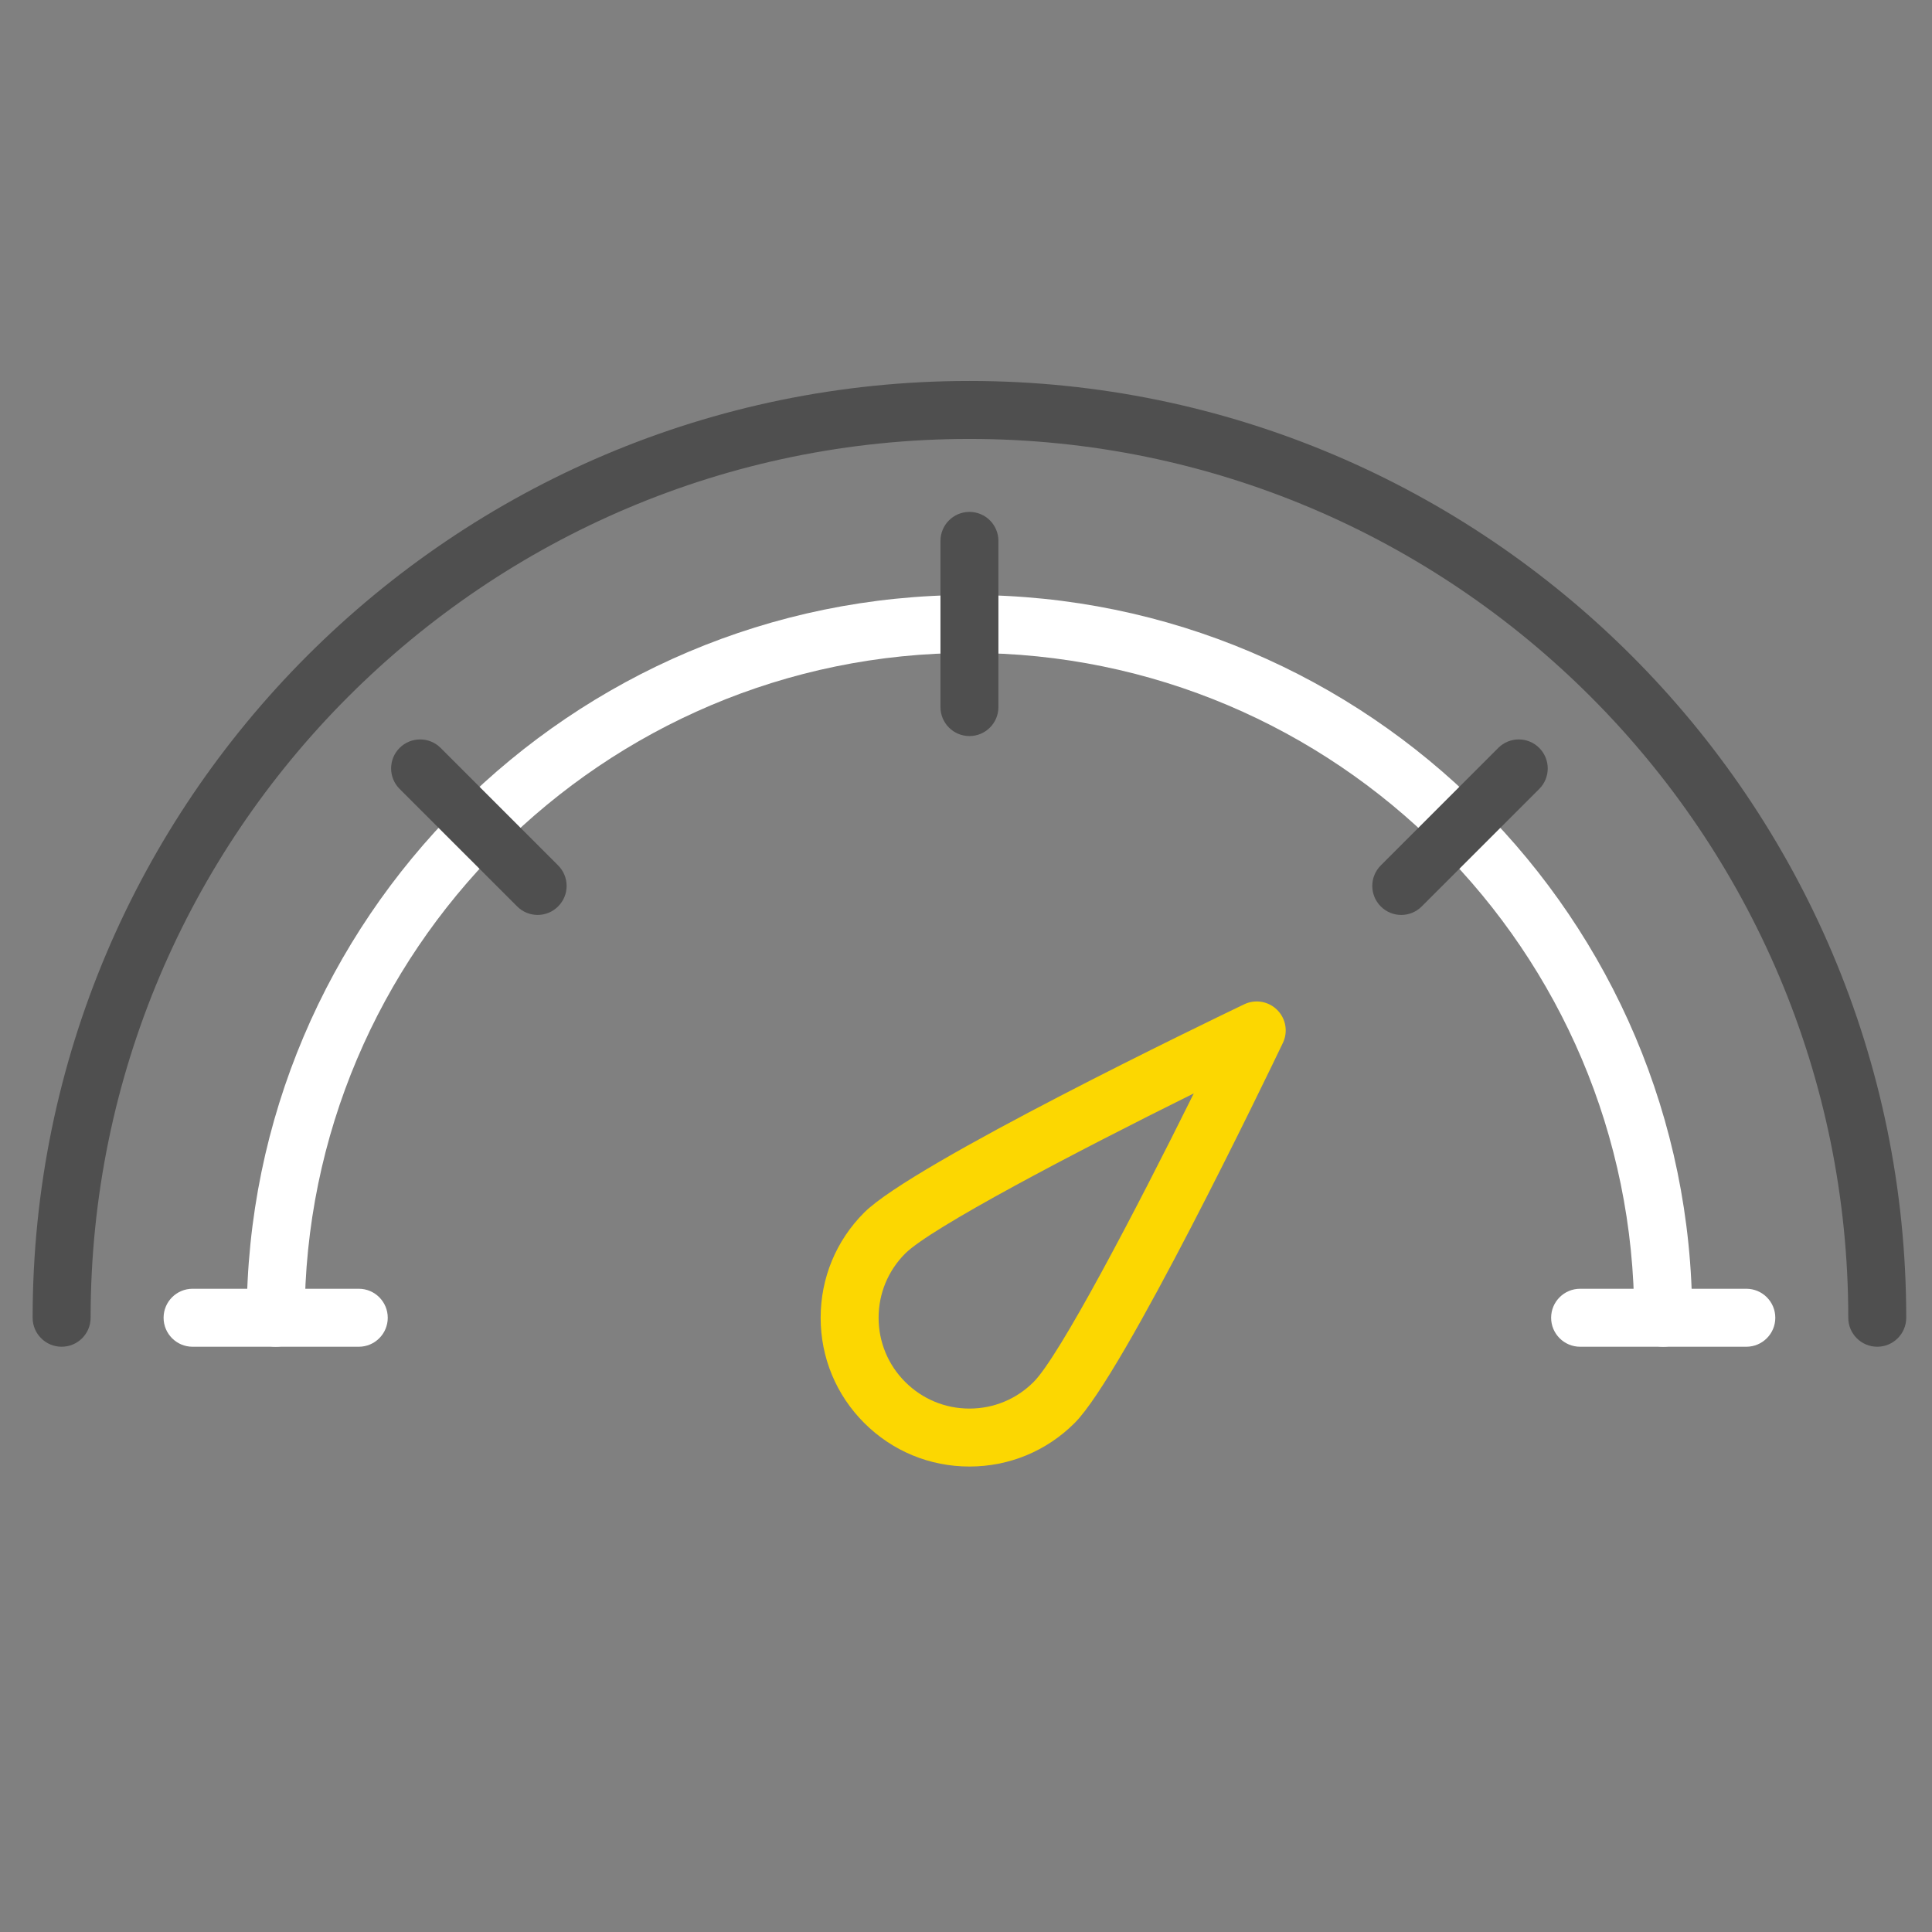 <?xml version="1.0" encoding="utf-8"?>
<!-- Generator: Adobe Illustrator 16.0.0, SVG Export Plug-In . SVG Version: 6.00 Build 0)  -->
<!DOCTYPE svg PUBLIC "-//W3C//DTD SVG 1.1//EN" "http://www.w3.org/Graphics/SVG/1.1/DTD/svg11.dtd">
<svg version="1.1" id="Layer_1" xmlns="http://www.w3.org/2000/svg" xmlns:xlink="http://www.w3.org/1999/xlink" x="0px" y="0px"
	 width="150px" height="150px" viewBox="0 0 150 150" enable-background="new 0 0 150 150" xml:space="preserve">
<rect x="0" y="0" width="150" height="150" fill="#808080" stroke="none"/>
<g id="products">
	<path fill="#FFFFFF" d="M129.131,104.561c-1.241,0-2.249-1.01-2.249-2.251c0-28.462-23.158-51.616-51.614-51.616
		c-28.461,0-51.614,23.152-51.614,51.616c0,1.241-1.009,2.251-2.251,2.251c-1.245,0-2.25-1.01-2.25-2.251
		c0-30.945,25.174-56.115,56.115-56.115c30.94,0,56.114,25.174,56.114,56.115C131.382,103.554,130.373,104.561,129.131,104.561
		L129.131,104.561z"/>
	<path fill="#FCD701" d="M75.268,113.861c-3.085,0-5.988-1.199-8.17-3.382c-2.184-2.184-3.383-5.084-3.383-8.167
		c0-3.088,1.199-5.989,3.383-8.171c3.795-3.798,26.882-14.911,29.5-16.167c0.864-0.414,1.891-0.237,2.565,0.439
		c0.675,0.674,0.853,1.701,0.438,2.563c-1.257,2.62-12.366,25.708-16.163,29.503C81.254,112.662,78.353,113.861,75.268,113.861
		L75.268,113.861z M92.686,84.891c-9.265,4.591-20.408,10.435-22.406,12.433c-1.331,1.333-2.065,3.104-2.065,4.986
		c0,1.88,0.734,3.656,2.065,4.984c1.331,1.331,3.104,2.068,4.986,2.068c1.885,0,3.653-0.733,4.986-2.068
		C82.251,105.298,88.096,94.154,92.686,84.891L92.686,84.891z"/>
	<path fill="#FFFFFF" d="M27.854,104.561H14.951c-1.242,0-2.25-1.01-2.25-2.251c0-1.243,1.009-2.251,2.25-2.251h12.904
		c1.243,0,2.25,1.008,2.25,2.251C30.105,103.554,29.097,104.561,27.854,104.561L27.854,104.561z"/>
	<path fill="#FFFFFF" d="M135.583,104.561H122.68c-1.243,0-2.251-1.01-2.251-2.251c0-1.243,1.008-2.251,2.251-2.251h12.903
		c1.244,0,2.251,1.008,2.251,2.251C137.834,103.554,136.827,104.561,135.583,104.561L135.583,104.561z"/>
	<path fill="#4F4F4F" d="M75.268,29.578c-40.105,0-72.734,32.626-72.734,72.731c0,1.244,1.008,2.251,2.251,2.251
		c1.245,0,2.251-1.007,2.251-2.251c0-37.624,30.608-68.23,68.232-68.23c37.622,0,68.232,30.608,68.232,68.23
		c0,1.244,1.005,2.251,2.25,2.251c1.243,0,2.25-1.007,2.25-2.251C148,62.205,115.372,29.578,75.268,29.578L75.268,29.578z"/>
	<path fill="#4F4F4F" d="M75.268,39.744c-1.243,0-2.25,1.007-2.25,2.251v12.903c0,1.243,1.008,2.25,2.25,2.25
		c1.241,0,2.249-1.007,2.249-2.25V41.995C77.517,40.751,76.509,39.744,75.268,39.744L75.268,39.744z"/>
	<path fill="#4F4F4F" d="M34.21,58.068c-0.879-0.879-2.306-0.879-3.184,0c-0.88,0.879-0.88,2.305,0,3.184l9.124,9.121
		c0.439,0.441,1.016,0.662,1.592,0.662c0.576,0,1.151-0.221,1.591-0.662c0.879-0.876,0.879-2.301,0-3.182L34.21,58.068z"/>
	<path fill="#4F4F4F" d="M116.324,58.068l-9.121,9.124c-0.879,0.88-0.879,2.305,0,3.182c0.437,0.441,1.017,0.662,1.591,0.662
		s1.149-0.221,1.59-0.662l9.123-9.121c0.878-0.879,0.878-2.305,0-3.184C118.627,57.189,117.204,57.189,116.324,58.068
		L116.324,58.068z"/>
</g>
</svg>
